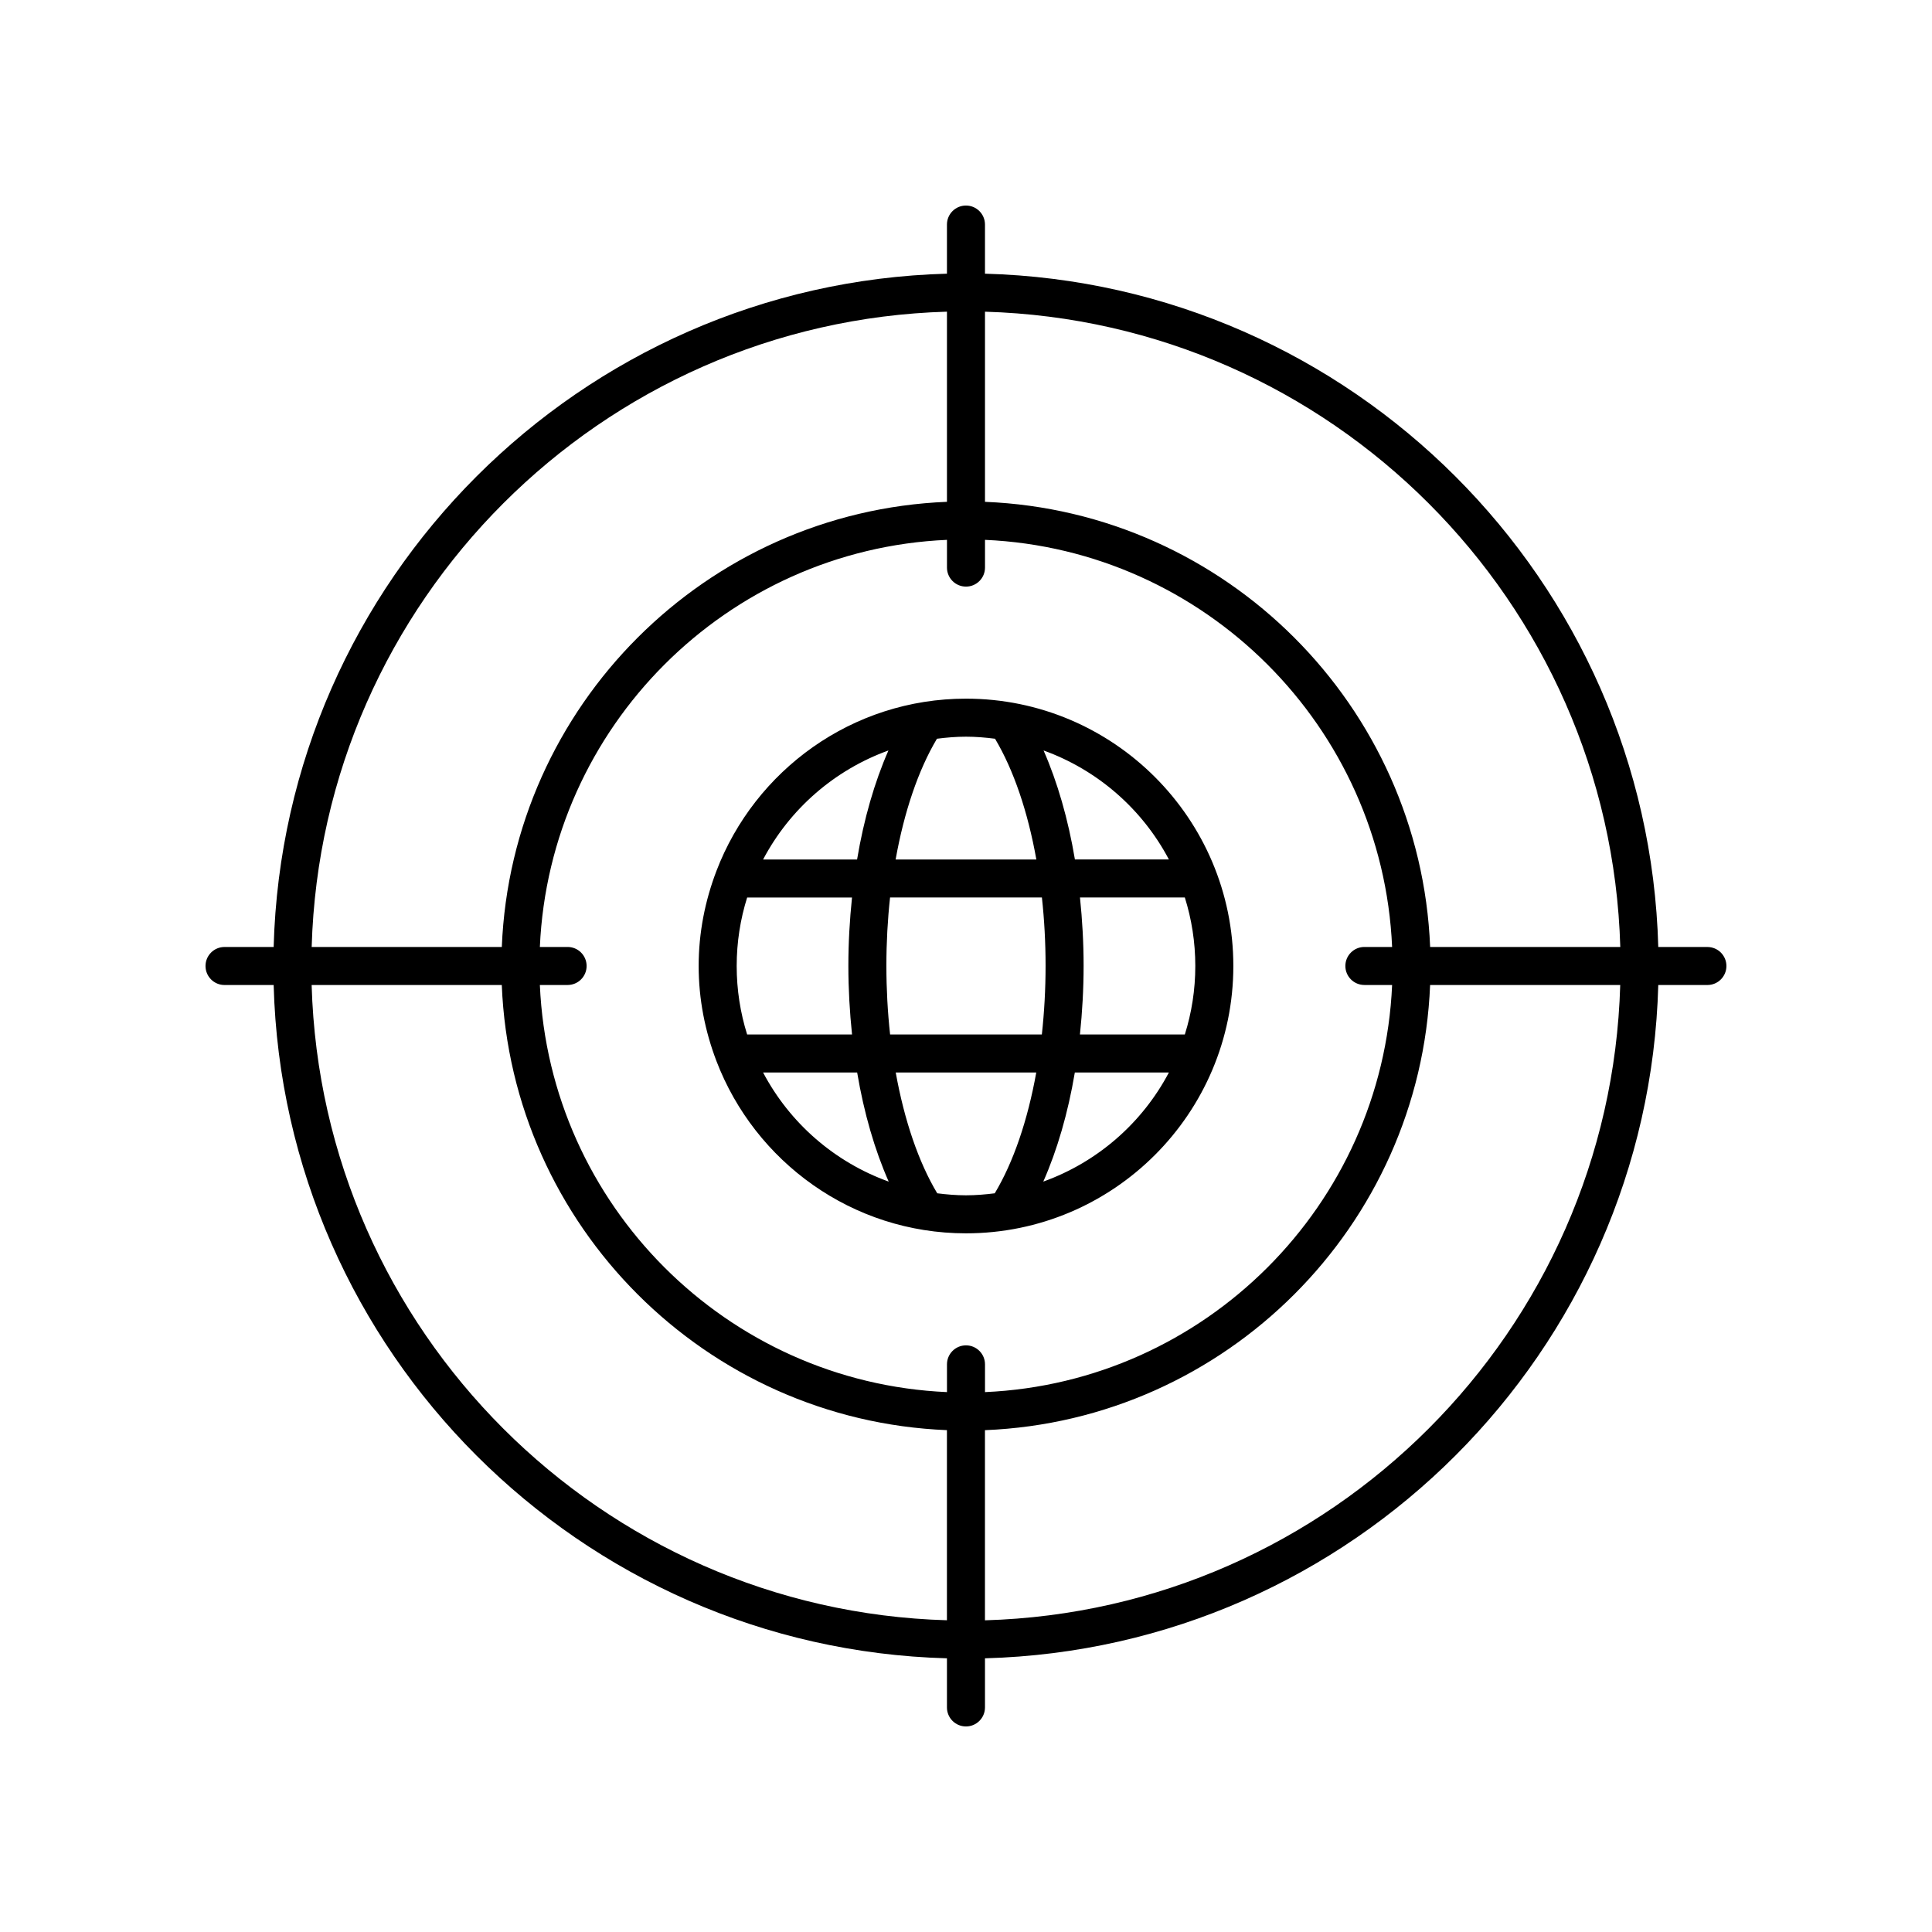<?xml version="1.0" encoding="UTF-8"?>
<!-- Uploaded to: SVG Repo, www.svgrepo.com, Generator: SVG Repo Mixer Tools -->
<svg fill="#000000" width="800px" height="800px" version="1.1" viewBox="144 144 512 512" xmlns="http://www.w3.org/2000/svg">
 <g>
  <path d="m400 329.15c-30.188 0-55.957 19.012-66.141 45.668-0.012 0.027-0.02 0.059-0.031 0.086-2.973 7.812-4.676 16.25-4.676 25.094s1.703 17.281 4.676 25.094c0.012 0.027 0.02 0.059 0.031 0.086 10.184 26.652 35.949 45.668 66.141 45.668 39.066 0 70.848-31.781 70.848-70.848-0.004-39.066-31.785-70.848-70.848-70.848zm53.77 42.621h-24.906c-1.801-10.746-4.648-20.555-8.309-28.891 14.332 5.176 26.184 15.551 33.215 28.891zm-114.54 28.227c0-6.32 0.973-12.414 2.773-18.148h27.789c-0.613 5.891-0.965 11.941-0.965 18.09 0 6.188 0.352 12.281 0.973 18.211h-27.801c-1.797-5.738-2.769-11.836-2.769-18.152zm39.672-0.062c0-6.172 0.332-12.238 0.973-18.09h40.242c0.641 5.852 0.973 11.918 0.973 18.09 0 6.215-0.34 12.324-0.988 18.211h-40.215c-0.645-5.887-0.984-11.996-0.984-18.211zm51.305-18.09h27.789c1.797 5.734 2.773 11.832 2.773 18.148 0 6.32-0.973 12.414-2.773 18.148h-27.801c0.621-5.93 0.973-12.023 0.973-18.211 0-6.144-0.352-12.195-0.961-18.086zm-22.512-42.074c4.938 8.281 8.695 19.371 10.949 32h-37.293c2.254-12.629 6.012-23.719 10.949-32 2.527-0.324 5.086-0.543 7.699-0.543s5.168 0.219 7.695 0.543zm-28.25 3.109c-3.664 8.332-6.512 18.141-8.309 28.891h-24.906c7.031-13.34 18.879-23.715 33.215-28.891zm-33.215 85.344h24.926c1.812 10.766 4.676 20.582 8.359 28.914-14.367-5.172-26.246-15.555-33.285-28.914zm46.148 32.012c-4.957-8.27-8.73-19.371-11-32.012h37.242c-2.269 12.645-6.043 23.742-11 32.012-2.504 0.312-5.035 0.531-7.621 0.531s-5.121-0.219-7.621-0.531zm28.105-3.102c3.68-8.332 6.547-18.148 8.359-28.914h24.926c-7.043 13.363-18.918 23.746-33.285 28.914z"/>
  <path d="m596.48 394.96h-13.02c-2.641-97.23-81.199-175.79-178.43-178.43v-13.02c0-2.781-2.254-5.039-5.039-5.039-2.781 0-5.039 2.254-5.039 5.039v13.02c-97.227 2.641-175.79 81.199-178.43 178.43h-13.02c-2.781 0-5.039 2.254-5.039 5.039 0 2.781 2.254 5.039 5.039 5.039h13.02c2.641 97.227 81.199 175.79 178.43 178.43v13.02c0 2.781 2.254 5.039 5.039 5.039 2.781 0 5.039-2.254 5.039-5.039v-13.02c97.227-2.641 175.79-81.199 178.43-178.43h13.02c2.781 0 5.039-2.254 5.039-5.039 0-2.781-2.258-5.035-5.039-5.035zm-23.094 0h-50.383c-2.59-63.895-54.078-115.38-117.97-117.97v-50.387c91.676 2.637 165.72 76.68 168.36 168.36zm-67.812 10.074h7.352c-2.57 58.34-49.555 105.32-107.89 107.89v-7.352c0-2.781-2.254-5.039-5.039-5.039-2.781 0-5.039 2.254-5.039 5.039v7.352c-58.336-2.57-105.32-49.555-107.89-107.89h7.352c2.781 0 5.039-2.254 5.039-5.039 0-2.781-2.254-5.039-5.039-5.039h-7.352c2.574-58.336 49.555-105.32 107.89-107.89v7.352c0 2.781 2.254 5.039 5.039 5.039 2.781 0 5.039-2.254 5.039-5.039v-7.352c58.336 2.574 105.32 49.555 107.89 107.89h-7.352c-2.781 0-5.039 2.254-5.039 5.039 0.004 2.781 2.258 5.035 5.039 5.035zm-110.62-178.43v50.383c-63.895 2.59-115.38 54.078-117.97 117.97h-50.387c2.637-91.676 76.68-165.72 168.36-168.36zm-168.36 178.43h50.383c2.59 63.895 54.078 115.38 117.97 117.97v50.383c-91.676-2.633-165.72-76.68-168.36-168.36zm178.43 168.36v-50.383c63.895-2.59 115.38-54.078 117.97-117.97h50.383c-2.633 91.676-76.68 165.72-168.36 168.36z"/>
 </g>
</svg>